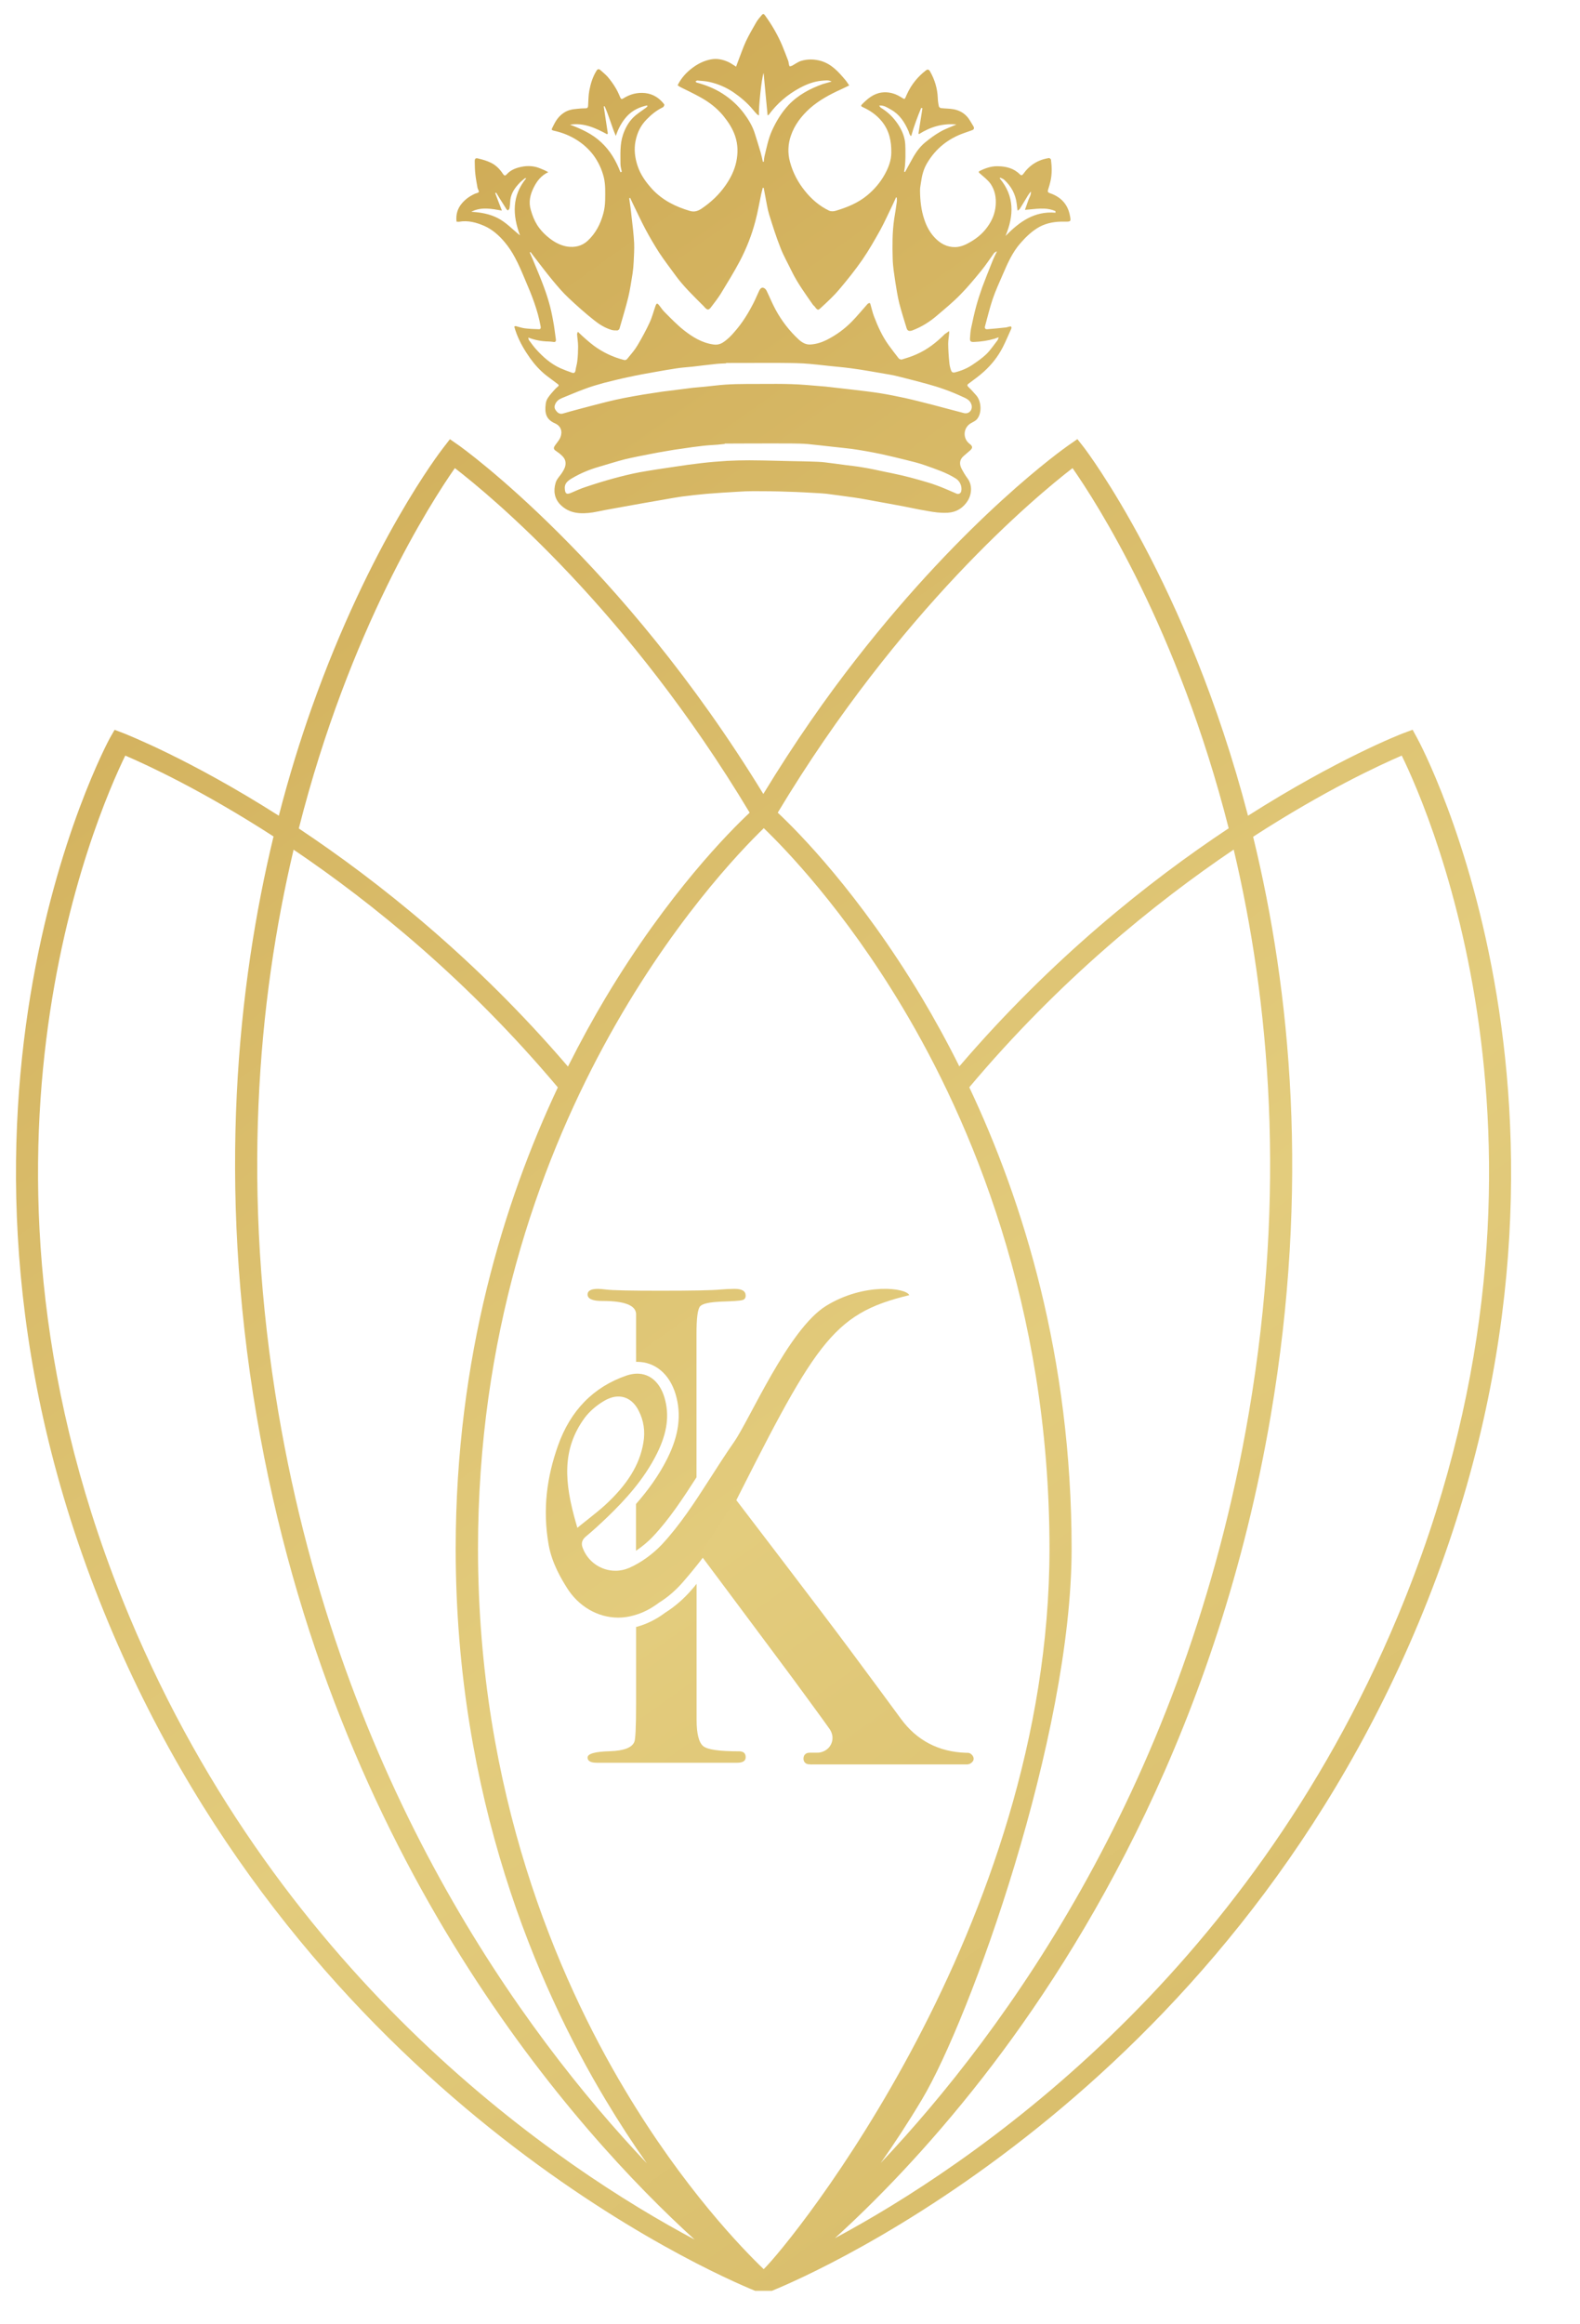 <svg xmlns="http://www.w3.org/2000/svg" width="17" height="25" viewBox="0 0 17 25" fill="none"><path d="M15.248 7.939L15.199 7.849L15.095 7.888C15.077 7.894 14.393 8.16 13.428 8.774C12.776 6.274 11.683 4.84 11.665 4.816L11.592 4.723L11.493 4.792C11.449 4.823 10.402 5.56 9.208 7.094C8.893 7.497 8.553 7.981 8.213 8.54C6.682 6.036 4.967 4.812 4.94 4.793L4.841 4.724L4.769 4.817C4.737 4.858 3.983 5.838 3.352 7.618C3.231 7.96 3.11 8.347 3 8.774C2.037 8.161 1.353 7.897 1.336 7.889L1.233 7.85L1.182 7.939C1.16 7.98 -1.071 12.1 1.169 17.46C3.297 22.55 7.65 24.447 8.125 24.64H8.305C8.779 24.447 13.134 22.55 15.261 17.46C17.502 12.1 15.271 7.98 15.248 7.939ZM13.437 15.197C12.756 19.195 10.809 21.853 9.476 23.265C9.62 23.06 9.769 22.834 9.919 22.583C10.438 21.715 11.53 18.681 11.53 16.659C11.53 14.595 11.007 12.918 10.429 11.695C11.395 10.546 12.423 9.713 13.274 9.138C13.659 10.763 13.843 12.812 13.437 15.197ZM11.54 5.035C11.795 5.4 12.675 6.763 13.22 8.909C12.359 9.48 11.312 10.314 10.322 11.47C10.187 11.199 10.05 10.952 9.919 10.732C9.243 9.604 8.578 8.937 8.368 8.741C9.681 6.556 11.148 5.337 11.54 5.035ZM4.894 5.035C5.286 5.337 6.754 6.554 8.066 8.741C7.857 8.937 7.19 9.604 6.515 10.733C6.383 10.954 6.247 11.201 6.111 11.472C5.121 10.316 4.074 9.483 3.215 8.911C3.759 6.765 4.639 5.4 4.894 5.035ZM3.159 9.139C4.01 9.714 5.036 10.547 6.002 11.696C5.426 12.919 4.903 14.595 4.903 16.659C4.903 19.331 5.778 21.356 6.514 22.583C6.665 22.835 6.814 23.063 6.96 23.269C5.626 21.86 3.678 19.201 2.996 15.197C2.591 12.813 2.774 10.765 3.159 9.139ZM1.392 17.387C-0.625 12.56 1.037 8.764 1.348 8.127C1.581 8.227 2.176 8.501 2.943 8.997C2.558 10.594 2.334 12.72 2.761 15.23C3.582 20.049 6.224 22.952 7.474 24.089C6.05 23.33 3.045 21.339 1.392 17.387ZM8.217 24.407C7.993 24.193 7.353 23.535 6.721 22.474C6.001 21.269 5.143 19.281 5.143 16.658C5.143 12.1 7.719 9.39 8.218 8.908C8.442 9.123 9.082 9.781 9.714 10.841C10.435 12.047 11.292 14.035 11.292 16.658C11.292 20.72 8.5 24.134 8.217 24.407ZM15.038 17.387C13.398 21.312 10.417 23.305 8.983 24.074C9.401 23.694 9.968 23.123 10.576 22.343C11.677 20.93 13.107 18.549 13.672 15.229C14.091 12.77 13.889 10.663 13.483 9C14.252 8.502 14.85 8.227 15.082 8.127C15.394 8.764 17.056 12.56 15.038 17.387Z" fill="url(#paint0_linear_203_993)"></path><path d="M5.547 3.507C5.579 3.515 5.61 3.526 5.643 3.531C5.693 3.537 5.745 3.54 5.797 3.541C5.814 3.542 5.821 3.533 5.817 3.511C5.786 3.335 5.72 3.171 5.65 3.009C5.616 2.928 5.582 2.846 5.54 2.769C5.509 2.71 5.471 2.653 5.428 2.602C5.368 2.531 5.297 2.468 5.211 2.43C5.126 2.393 5.035 2.368 4.94 2.385C4.936 2.386 4.931 2.385 4.926 2.385C4.922 2.385 4.917 2.384 4.912 2.384C4.904 2.309 4.921 2.245 4.97 2.187C5.01 2.14 5.057 2.108 5.112 2.083C5.126 2.077 5.149 2.074 5.151 2.065C5.156 2.053 5.141 2.036 5.138 2.021C5.13 1.973 5.12 1.926 5.115 1.877C5.109 1.832 5.109 1.784 5.108 1.739C5.107 1.705 5.117 1.696 5.15 1.706C5.196 1.717 5.241 1.73 5.283 1.751C5.337 1.777 5.379 1.821 5.412 1.871C5.43 1.897 5.44 1.888 5.454 1.873C5.497 1.826 5.554 1.806 5.612 1.794C5.677 1.781 5.744 1.784 5.806 1.809C5.838 1.821 5.869 1.835 5.899 1.852C5.822 1.888 5.777 1.948 5.743 2.016C5.704 2.093 5.685 2.174 5.712 2.261C5.728 2.317 5.748 2.369 5.779 2.419C5.818 2.48 5.868 2.53 5.926 2.573C5.98 2.613 6.038 2.641 6.102 2.652C6.183 2.664 6.26 2.648 6.323 2.59C6.409 2.51 6.461 2.409 6.491 2.298C6.504 2.251 6.51 2.202 6.511 2.153C6.512 2.07 6.516 1.987 6.496 1.904C6.474 1.818 6.437 1.74 6.385 1.669C6.333 1.6 6.269 1.544 6.197 1.5C6.133 1.461 6.064 1.432 5.989 1.413C5.922 1.397 5.928 1.404 5.959 1.342C5.984 1.291 6.016 1.247 6.064 1.215C6.107 1.185 6.155 1.175 6.206 1.171C6.237 1.167 6.269 1.165 6.301 1.165C6.324 1.165 6.327 1.152 6.328 1.134C6.331 1.08 6.331 1.026 6.341 0.973C6.355 0.899 6.377 0.827 6.418 0.761C6.431 0.74 6.444 0.741 6.458 0.752C6.484 0.775 6.513 0.799 6.537 0.825C6.566 0.859 6.593 0.896 6.616 0.933C6.639 0.969 6.657 1.008 6.673 1.047C6.682 1.068 6.691 1.069 6.707 1.058C6.779 1.013 6.856 0.992 6.942 1.001C7.028 1.011 7.096 1.055 7.147 1.123C7.151 1.127 7.141 1.151 7.132 1.154C7.064 1.187 7.008 1.232 6.957 1.285C6.892 1.351 6.856 1.428 6.838 1.517C6.82 1.607 6.831 1.694 6.859 1.781C6.891 1.879 6.949 1.959 7.018 2.035C7.13 2.155 7.27 2.224 7.424 2.269C7.468 2.282 7.507 2.272 7.547 2.245C7.65 2.176 7.739 2.092 7.809 1.99C7.861 1.915 7.903 1.831 7.922 1.74C7.941 1.648 7.941 1.557 7.91 1.464C7.882 1.381 7.836 1.312 7.782 1.245C7.714 1.163 7.631 1.099 7.539 1.048C7.468 1.008 7.393 0.973 7.321 0.937C7.311 0.931 7.301 0.925 7.291 0.917C7.329 0.84 7.385 0.778 7.453 0.728C7.511 0.685 7.575 0.653 7.648 0.639C7.716 0.626 7.778 0.64 7.839 0.668C7.865 0.68 7.888 0.698 7.92 0.717C7.927 0.697 7.935 0.678 7.942 0.657C7.97 0.586 7.994 0.513 8.026 0.444C8.06 0.372 8.099 0.306 8.138 0.238C8.154 0.21 8.177 0.186 8.197 0.161C8.209 0.146 8.221 0.15 8.23 0.164C8.305 0.267 8.369 0.377 8.418 0.494C8.44 0.547 8.46 0.601 8.481 0.655C8.485 0.667 8.485 0.679 8.488 0.691C8.49 0.698 8.494 0.713 8.496 0.713C8.506 0.713 8.515 0.71 8.524 0.706C8.555 0.689 8.585 0.666 8.619 0.655C8.69 0.634 8.762 0.635 8.835 0.656C8.947 0.69 9.019 0.77 9.091 0.855C9.108 0.874 9.121 0.896 9.137 0.919C9.107 0.933 9.081 0.947 9.054 0.959C8.932 1.014 8.815 1.076 8.713 1.166C8.622 1.249 8.549 1.343 8.509 1.461C8.478 1.552 8.474 1.647 8.5 1.742C8.531 1.858 8.586 1.961 8.66 2.053C8.731 2.142 8.818 2.217 8.921 2.266C8.942 2.276 8.973 2.274 8.996 2.266C9.116 2.23 9.234 2.182 9.332 2.1C9.408 2.037 9.473 1.961 9.521 1.873C9.56 1.802 9.589 1.726 9.59 1.644C9.592 1.52 9.569 1.404 9.486 1.303C9.43 1.235 9.361 1.188 9.282 1.152C9.264 1.144 9.261 1.137 9.274 1.123C9.334 1.062 9.398 1.007 9.487 0.995C9.557 0.986 9.624 1.003 9.684 1.039C9.74 1.07 9.728 1.082 9.758 1.014C9.805 0.91 9.875 0.824 9.965 0.755C9.98 0.745 9.993 0.746 10.005 0.765C10.057 0.855 10.086 0.951 10.09 1.054C10.091 1.084 10.095 1.115 10.102 1.145C10.104 1.152 10.117 1.163 10.126 1.163C10.17 1.168 10.215 1.167 10.259 1.175C10.325 1.187 10.381 1.219 10.421 1.274C10.44 1.301 10.456 1.33 10.473 1.358C10.485 1.378 10.481 1.393 10.458 1.401C10.43 1.411 10.401 1.421 10.373 1.431C10.202 1.491 10.068 1.598 9.976 1.753C9.938 1.816 9.92 1.885 9.91 1.957C9.906 1.988 9.898 2.019 9.899 2.051C9.9 2.156 9.911 2.262 9.946 2.364C9.97 2.436 10.006 2.502 10.058 2.557C10.117 2.619 10.189 2.66 10.28 2.658C10.342 2.656 10.397 2.629 10.449 2.598C10.518 2.557 10.579 2.505 10.626 2.438C10.675 2.37 10.706 2.296 10.713 2.21C10.72 2.125 10.705 2.046 10.658 1.977C10.627 1.934 10.582 1.9 10.541 1.864C10.527 1.852 10.528 1.846 10.541 1.839C10.603 1.808 10.668 1.786 10.736 1.788C10.825 1.789 10.909 1.81 10.974 1.876C10.984 1.886 10.996 1.89 11.009 1.872C11.077 1.776 11.17 1.717 11.287 1.7C11.293 1.699 11.307 1.711 11.308 1.717C11.318 1.794 11.32 1.872 11.303 1.947C11.296 1.978 11.287 2.01 11.277 2.04C11.271 2.06 11.272 2.069 11.297 2.078C11.412 2.117 11.487 2.194 11.511 2.315C11.525 2.384 11.523 2.385 11.453 2.384C11.359 2.382 11.268 2.395 11.184 2.44C11.105 2.484 11.039 2.547 10.979 2.616C10.892 2.715 10.841 2.833 10.79 2.951C10.752 3.04 10.711 3.127 10.68 3.219C10.648 3.314 10.625 3.413 10.598 3.51C10.592 3.534 10.605 3.543 10.624 3.541C10.691 3.536 10.757 3.529 10.823 3.522C10.835 3.521 10.847 3.515 10.859 3.513C10.866 3.512 10.876 3.51 10.878 3.512C10.883 3.517 10.884 3.527 10.882 3.533C10.851 3.601 10.823 3.669 10.79 3.734C10.739 3.833 10.672 3.919 10.591 3.993C10.54 4.04 10.484 4.08 10.429 4.121C10.41 4.135 10.398 4.142 10.422 4.165C10.45 4.191 10.475 4.22 10.5 4.248C10.56 4.311 10.569 4.446 10.509 4.512C10.494 4.528 10.471 4.538 10.452 4.549C10.363 4.595 10.353 4.716 10.435 4.776C10.465 4.799 10.467 4.818 10.44 4.843C10.416 4.865 10.39 4.885 10.366 4.907C10.323 4.945 10.322 4.992 10.344 5.037C10.364 5.076 10.386 5.113 10.412 5.148C10.462 5.217 10.457 5.312 10.413 5.385C10.37 5.453 10.31 5.497 10.232 5.511C10.185 5.519 10.134 5.516 10.085 5.512C10.019 5.505 9.953 5.491 9.889 5.48C9.836 5.47 9.783 5.458 9.729 5.448C9.628 5.429 9.527 5.41 9.424 5.392C9.369 5.382 9.314 5.371 9.26 5.362C9.209 5.353 9.158 5.347 9.108 5.34C9.056 5.333 9.004 5.325 8.953 5.319C8.913 5.313 8.873 5.308 8.833 5.306C8.716 5.299 8.597 5.292 8.479 5.289C8.355 5.284 8.232 5.283 8.108 5.283C8.052 5.283 7.996 5.285 7.941 5.289C7.827 5.295 7.712 5.303 7.598 5.312C7.51 5.32 7.423 5.33 7.336 5.341C7.273 5.35 7.212 5.361 7.151 5.372C7.077 5.385 7.005 5.398 6.932 5.41C6.876 5.42 6.82 5.43 6.764 5.44C6.679 5.455 6.595 5.47 6.51 5.486C6.465 5.495 6.42 5.505 6.376 5.512C6.251 5.53 6.129 5.527 6.031 5.43C5.964 5.363 5.953 5.279 5.978 5.194C5.989 5.152 6.027 5.118 6.051 5.079C6.07 5.048 6.088 5.016 6.085 4.976C6.082 4.932 6.054 4.907 6.025 4.882C6.009 4.868 5.989 4.857 5.972 4.843C5.955 4.829 5.957 4.813 5.969 4.795C5.99 4.764 6.017 4.736 6.03 4.703C6.054 4.641 6.036 4.582 5.97 4.553C5.877 4.512 5.858 4.445 5.872 4.342C5.878 4.294 5.906 4.263 5.934 4.229C5.955 4.206 5.975 4.18 6 4.16C6.021 4.144 6.008 4.137 5.997 4.128C5.958 4.098 5.919 4.07 5.881 4.041C5.812 3.987 5.754 3.923 5.703 3.852C5.646 3.771 5.596 3.687 5.56 3.594C5.549 3.567 5.541 3.54 5.533 3.512C5.54 3.511 5.543 3.509 5.547 3.507ZM10.211 3.561C10.212 3.572 10.213 3.576 10.213 3.579C10.21 3.619 10.202 3.659 10.202 3.699C10.203 3.765 10.207 3.831 10.214 3.897C10.216 3.926 10.223 3.956 10.233 3.984C10.239 4.001 10.251 4.012 10.275 4.005C10.344 3.988 10.409 3.961 10.467 3.921C10.519 3.886 10.569 3.851 10.614 3.808C10.658 3.764 10.693 3.711 10.732 3.661C10.738 3.654 10.739 3.643 10.746 3.628C10.727 3.634 10.714 3.638 10.702 3.643C10.631 3.664 10.557 3.675 10.483 3.678C10.444 3.68 10.434 3.673 10.437 3.633C10.439 3.597 10.442 3.562 10.449 3.528C10.466 3.447 10.483 3.368 10.505 3.288C10.523 3.221 10.546 3.154 10.569 3.088C10.603 2.997 10.639 2.907 10.675 2.817C10.69 2.778 10.709 2.741 10.727 2.703C10.714 2.708 10.703 2.714 10.695 2.723C10.65 2.785 10.608 2.85 10.559 2.91C10.486 2.999 10.413 3.088 10.332 3.17C10.253 3.251 10.165 3.323 10.078 3.397C10.001 3.463 9.914 3.517 9.819 3.553C9.782 3.567 9.763 3.559 9.754 3.528C9.727 3.439 9.698 3.349 9.675 3.259C9.657 3.184 9.645 3.108 9.633 3.032C9.621 2.95 9.607 2.867 9.605 2.785C9.601 2.642 9.6 2.498 9.621 2.355C9.631 2.293 9.641 2.233 9.649 2.172C9.652 2.156 9.649 2.14 9.649 2.125C9.646 2.124 9.644 2.124 9.641 2.123C9.63 2.146 9.62 2.168 9.61 2.191C9.564 2.285 9.522 2.381 9.473 2.471C9.412 2.58 9.35 2.69 9.279 2.793C9.202 2.904 9.117 3.01 9.03 3.113C8.973 3.181 8.908 3.241 8.843 3.301C8.807 3.333 8.803 3.349 8.766 3.298C8.761 3.29 8.751 3.285 8.746 3.277C8.665 3.16 8.581 3.046 8.518 2.917C8.478 2.833 8.43 2.751 8.397 2.664C8.35 2.546 8.312 2.424 8.274 2.302C8.257 2.245 8.249 2.186 8.237 2.127C8.23 2.092 8.224 2.056 8.217 2.021C8.214 2.021 8.21 2.021 8.207 2.019C8.202 2.042 8.195 2.066 8.19 2.088C8.169 2.186 8.153 2.284 8.127 2.38C8.088 2.529 8.032 2.671 7.961 2.807C7.897 2.928 7.825 3.044 7.754 3.161C7.722 3.211 7.685 3.259 7.649 3.306C7.638 3.32 7.624 3.337 7.604 3.325C7.591 3.317 7.58 3.303 7.57 3.292C7.463 3.185 7.354 3.081 7.265 2.958C7.207 2.878 7.146 2.799 7.092 2.717C7.041 2.637 6.992 2.554 6.947 2.47C6.897 2.376 6.853 2.28 6.807 2.186C6.797 2.167 6.79 2.148 6.78 2.128C6.777 2.129 6.774 2.132 6.77 2.133C6.779 2.197 6.789 2.262 6.795 2.328C6.806 2.423 6.818 2.518 6.823 2.613C6.826 2.681 6.821 2.75 6.818 2.818C6.816 2.86 6.812 2.902 6.806 2.943C6.792 3.028 6.78 3.113 6.76 3.197C6.732 3.311 6.697 3.423 6.665 3.536C6.663 3.543 6.651 3.553 6.643 3.554C6.623 3.555 6.6 3.554 6.581 3.549C6.511 3.528 6.449 3.49 6.393 3.445C6.297 3.369 6.206 3.288 6.117 3.204C6.055 3.146 6 3.081 5.946 3.016C5.88 2.936 5.817 2.853 5.754 2.771C5.738 2.752 5.724 2.731 5.709 2.711C5.706 2.713 5.703 2.714 5.7 2.716C5.71 2.74 5.721 2.763 5.731 2.787C5.764 2.868 5.799 2.948 5.83 3.029C5.857 3.099 5.883 3.17 5.904 3.244C5.924 3.311 5.939 3.38 5.951 3.449C5.964 3.515 5.971 3.583 5.981 3.651C5.984 3.671 5.975 3.682 5.955 3.678C5.938 3.676 5.92 3.673 5.904 3.673C5.83 3.672 5.758 3.659 5.684 3.631C5.687 3.643 5.687 3.651 5.691 3.658C5.717 3.692 5.741 3.728 5.77 3.759C5.844 3.841 5.926 3.913 6.028 3.96C6.069 3.978 6.112 3.994 6.155 4.009C6.174 4.016 6.189 4.009 6.192 3.985C6.197 3.949 6.209 3.915 6.212 3.879C6.218 3.828 6.22 3.776 6.22 3.726C6.22 3.682 6.212 3.638 6.209 3.594C6.209 3.588 6.213 3.58 6.218 3.569C6.25 3.6 6.279 3.627 6.308 3.652C6.335 3.675 6.362 3.698 6.39 3.719C6.487 3.79 6.594 3.841 6.711 3.871C6.732 3.877 6.743 3.868 6.752 3.856C6.79 3.81 6.83 3.764 6.86 3.713C6.906 3.635 6.95 3.555 6.988 3.473C7.016 3.414 7.032 3.349 7.054 3.287C7.057 3.279 7.062 3.268 7.069 3.266C7.073 3.264 7.084 3.273 7.088 3.279C7.11 3.305 7.127 3.334 7.151 3.357C7.218 3.424 7.284 3.493 7.357 3.551C7.451 3.625 7.553 3.688 7.675 3.705C7.711 3.711 7.745 3.704 7.776 3.685C7.825 3.654 7.865 3.614 7.903 3.569C7.987 3.474 8.052 3.368 8.109 3.256C8.131 3.213 8.148 3.169 8.169 3.126C8.178 3.108 8.192 3.088 8.215 3.096C8.229 3.1 8.243 3.115 8.249 3.129C8.281 3.195 8.309 3.264 8.344 3.329C8.41 3.451 8.494 3.56 8.596 3.654C8.634 3.688 8.676 3.71 8.726 3.705C8.787 3.7 8.843 3.682 8.897 3.655C8.997 3.604 9.087 3.539 9.166 3.458C9.225 3.398 9.278 3.332 9.334 3.27C9.339 3.264 9.348 3.261 9.355 3.259C9.358 3.258 9.364 3.266 9.365 3.271C9.378 3.314 9.387 3.359 9.403 3.401C9.445 3.511 9.493 3.618 9.562 3.713C9.597 3.76 9.632 3.808 9.669 3.854C9.675 3.863 9.694 3.869 9.703 3.867C9.756 3.851 9.81 3.834 9.861 3.811C9.978 3.76 10.076 3.683 10.166 3.593C10.181 3.583 10.194 3.575 10.211 3.561ZM7.812 3.904C7.812 3.905 7.812 3.907 7.812 3.908C7.772 3.91 7.731 3.911 7.691 3.916C7.61 3.924 7.531 3.935 7.45 3.944C7.393 3.95 7.336 3.953 7.28 3.962C7.2 3.974 7.12 3.988 7.042 4.002C6.951 4.018 6.861 4.034 6.771 4.054C6.679 4.073 6.587 4.096 6.496 4.119C6.428 4.138 6.361 4.157 6.295 4.182C6.212 4.212 6.13 4.248 6.048 4.281C6.013 4.295 5.986 4.315 5.972 4.352C5.961 4.38 5.969 4.401 5.985 4.42C6.003 4.444 6.027 4.457 6.057 4.448C6.114 4.432 6.171 4.415 6.23 4.4C6.329 4.374 6.427 4.348 6.526 4.323C6.586 4.308 6.648 4.294 6.709 4.282C6.781 4.268 6.854 4.255 6.926 4.243C6.994 4.233 7.061 4.222 7.129 4.212C7.177 4.206 7.225 4.2 7.273 4.194C7.334 4.186 7.394 4.178 7.454 4.171C7.498 4.166 7.542 4.164 7.586 4.159C7.659 4.152 7.731 4.142 7.804 4.137C7.882 4.132 7.958 4.13 8.036 4.13C8.249 4.131 8.464 4.123 8.677 4.141C8.746 4.147 8.814 4.152 8.883 4.158C8.985 4.169 9.087 4.181 9.19 4.193C9.28 4.204 9.37 4.214 9.461 4.228C9.554 4.243 9.645 4.261 9.737 4.281C9.836 4.303 9.935 4.329 10.034 4.354C10.146 4.383 10.258 4.414 10.371 4.443C10.426 4.457 10.468 4.409 10.453 4.354C10.438 4.3 10.39 4.283 10.348 4.264C10.228 4.208 10.102 4.164 9.973 4.129C9.877 4.103 9.781 4.078 9.685 4.054C9.649 4.045 9.613 4.036 9.577 4.03C9.505 4.017 9.433 4.005 9.362 3.993C9.293 3.981 9.224 3.97 9.154 3.961C9.081 3.951 9.006 3.945 8.932 3.937C8.836 3.927 8.74 3.915 8.644 3.909C8.548 3.904 8.45 3.904 8.352 3.903C8.172 3.904 7.992 3.904 7.812 3.904ZM7.798 4.771C7.798 4.772 7.798 4.773 7.798 4.775C7.772 4.777 7.746 4.781 7.72 4.783C7.669 4.787 7.617 4.789 7.566 4.795C7.493 4.803 7.421 4.813 7.349 4.824C7.286 4.832 7.225 4.842 7.163 4.853C7.111 4.862 7.057 4.871 7.004 4.882C6.91 4.9 6.817 4.918 6.724 4.94C6.63 4.964 6.538 4.994 6.444 5.021C6.343 5.05 6.246 5.09 6.155 5.144C6.113 5.169 6.072 5.197 6.077 5.256C6.08 5.311 6.097 5.322 6.147 5.3C6.198 5.278 6.25 5.254 6.304 5.237C6.402 5.204 6.502 5.173 6.601 5.146C6.693 5.121 6.786 5.098 6.88 5.08C7.004 5.058 7.129 5.039 7.254 5.021C7.352 5.006 7.45 4.992 7.548 4.981C7.641 4.97 7.732 4.963 7.825 4.957C7.903 4.953 7.983 4.951 8.062 4.951C8.16 4.951 8.259 4.954 8.357 4.956C8.448 4.959 8.54 4.96 8.632 4.962C8.687 4.963 8.741 4.965 8.796 4.967C8.825 4.968 8.853 4.97 8.883 4.974C8.955 4.982 9.026 4.993 9.097 5.002C9.158 5.01 9.22 5.016 9.281 5.027C9.358 5.039 9.433 5.056 9.509 5.072C9.578 5.086 9.646 5.1 9.715 5.116C9.77 5.129 9.825 5.144 9.879 5.159C9.947 5.179 10.016 5.197 10.081 5.222C10.153 5.248 10.223 5.28 10.293 5.31C10.313 5.319 10.337 5.307 10.342 5.285C10.354 5.236 10.331 5.178 10.287 5.149C10.185 5.083 10.068 5.046 9.954 5.005C9.884 4.98 9.811 4.963 9.739 4.945C9.656 4.924 9.574 4.905 9.49 4.886C9.432 4.873 9.373 4.863 9.314 4.852C9.264 4.843 9.213 4.835 9.163 4.828C9.09 4.819 9.018 4.812 8.947 4.804C8.861 4.795 8.775 4.784 8.689 4.776C8.63 4.771 8.571 4.771 8.513 4.77C8.363 4.769 8.215 4.77 8.065 4.77C7.976 4.771 7.886 4.771 7.798 4.771ZM8.259 1.24C8.245 1.089 8.23 0.941 8.216 0.785C8.194 0.838 8.161 1.161 8.166 1.242C8.158 1.236 8.149 1.234 8.145 1.229C8.13 1.213 8.115 1.197 8.101 1.179C8.04 1.106 7.969 1.046 7.892 0.993C7.813 0.94 7.728 0.903 7.635 0.882C7.592 0.872 7.547 0.87 7.502 0.866C7.496 0.866 7.49 0.873 7.483 0.876C7.488 0.881 7.491 0.887 7.496 0.888C7.595 0.915 7.689 0.952 7.776 1.008C7.866 1.066 7.942 1.136 8.005 1.22C8.051 1.282 8.092 1.349 8.117 1.422C8.141 1.495 8.163 1.57 8.185 1.643C8.194 1.675 8.201 1.708 8.208 1.74C8.211 1.74 8.215 1.74 8.218 1.739C8.22 1.721 8.221 1.702 8.225 1.684C8.248 1.589 8.266 1.494 8.306 1.405C8.352 1.304 8.408 1.212 8.483 1.131C8.586 1.022 8.714 0.954 8.853 0.904C8.883 0.895 8.913 0.887 8.948 0.877C8.911 0.858 8.878 0.866 8.845 0.868C8.759 0.875 8.679 0.906 8.605 0.946C8.473 1.017 8.361 1.113 8.272 1.234C8.27 1.238 8.263 1.239 8.259 1.24ZM9.805 1.461C9.801 1.461 9.798 1.461 9.796 1.46C9.792 1.451 9.786 1.444 9.783 1.435C9.779 1.425 9.778 1.415 9.773 1.406C9.732 1.313 9.679 1.231 9.588 1.18C9.549 1.159 9.514 1.131 9.46 1.135C9.466 1.145 9.47 1.153 9.475 1.157C9.541 1.197 9.597 1.247 9.643 1.31C9.688 1.37 9.722 1.437 9.735 1.509C9.745 1.569 9.741 1.63 9.742 1.691C9.742 1.722 9.739 1.754 9.737 1.785C9.735 1.806 9.731 1.826 9.728 1.847C9.731 1.848 9.735 1.849 9.738 1.85C9.769 1.794 9.798 1.739 9.83 1.683C9.864 1.625 9.904 1.573 9.955 1.531C10.007 1.489 10.06 1.449 10.117 1.417C10.172 1.385 10.233 1.365 10.291 1.339C10.145 1.325 10.011 1.364 9.889 1.442C9.886 1.44 9.884 1.439 9.882 1.437C9.896 1.346 9.91 1.256 9.925 1.164C9.921 1.163 9.917 1.162 9.911 1.161C9.871 1.26 9.833 1.358 9.805 1.461ZM6.676 1.853C6.68 1.851 6.684 1.849 6.69 1.847C6.684 1.818 6.676 1.79 6.676 1.761C6.676 1.657 6.669 1.555 6.702 1.453C6.726 1.381 6.761 1.316 6.813 1.264C6.855 1.223 6.906 1.192 6.953 1.157C6.959 1.152 6.963 1.147 6.967 1.142C6.965 1.139 6.963 1.136 6.962 1.134C6.881 1.151 6.807 1.186 6.749 1.247C6.692 1.308 6.653 1.381 6.626 1.462C6.58 1.356 6.552 1.245 6.505 1.142C6.502 1.143 6.499 1.144 6.496 1.145C6.511 1.242 6.525 1.339 6.54 1.436C6.538 1.438 6.534 1.441 6.532 1.444C6.407 1.376 6.28 1.318 6.133 1.341C6.255 1.387 6.373 1.44 6.469 1.531C6.564 1.619 6.629 1.729 6.676 1.853ZM11.357 2.288C11.357 2.283 11.356 2.277 11.356 2.271C11.251 2.224 11.141 2.25 11.028 2.257C11.041 2.22 11.052 2.187 11.064 2.154C11.075 2.123 11.096 2.096 11.092 2.06C11.079 2.074 11.068 2.09 11.058 2.106C11.03 2.152 11.002 2.2 10.973 2.246C10.968 2.254 10.958 2.259 10.948 2.266C10.945 2.236 10.942 2.213 10.939 2.189C10.926 2.087 10.88 2.003 10.805 1.934C10.793 1.923 10.777 1.918 10.763 1.911C10.761 1.913 10.759 1.916 10.756 1.918C10.917 2.11 10.91 2.318 10.819 2.538C10.968 2.386 11.129 2.268 11.357 2.288ZM5.071 2.278C5.171 2.284 5.266 2.3 5.356 2.346C5.447 2.393 5.514 2.467 5.595 2.532C5.514 2.314 5.506 2.106 5.663 1.916C5.654 1.916 5.647 1.917 5.643 1.921C5.62 1.941 5.596 1.959 5.577 1.982C5.527 2.037 5.491 2.098 5.489 2.175C5.487 2.196 5.486 2.219 5.482 2.241C5.48 2.249 5.471 2.257 5.465 2.264C5.459 2.259 5.452 2.255 5.448 2.248C5.423 2.209 5.399 2.169 5.374 2.131C5.363 2.111 5.35 2.092 5.338 2.072C5.335 2.073 5.331 2.076 5.328 2.077C5.352 2.138 5.374 2.2 5.4 2.265C5.285 2.245 5.177 2.223 5.071 2.278Z" fill="url(#paint1_linear_203_993)"></path><path d="M8.023 18.901C8.023 18.94 7.993 18.96 7.931 18.96H6.42C6.355 18.96 6.322 18.941 6.322 18.904C6.322 18.863 6.402 18.84 6.564 18.836C6.711 18.831 6.798 18.798 6.824 18.738C6.837 18.716 6.844 18.579 6.844 18.327V17.499C6.848 17.499 6.851 17.497 6.855 17.497C6.962 17.467 7.063 17.417 7.157 17.346C7.259 17.282 7.358 17.197 7.44 17.101C7.459 17.08 7.478 17.058 7.495 17.035V18.498C7.495 18.65 7.52 18.744 7.567 18.782C7.615 18.82 7.744 18.837 7.952 18.837C8 18.837 8.023 18.858 8.023 18.901Z" fill="url(#paint2_linear_203_993)"></path><path d="M6.322 13.923C6.322 13.883 6.36 13.863 6.434 13.863C6.456 13.863 6.485 13.866 6.519 13.87C6.589 13.879 6.784 13.883 7.104 13.883C7.446 13.883 7.662 13.879 7.754 13.87C7.802 13.866 7.853 13.863 7.905 13.863C7.984 13.863 8.023 13.887 8.023 13.936C8.023 13.962 8.011 13.978 7.986 13.984C7.962 13.991 7.887 13.996 7.759 14C7.631 14.006 7.556 14.022 7.531 14.053C7.506 14.085 7.494 14.182 7.494 14.347V15.89C7.351 16.112 7.202 16.34 7.027 16.525C6.972 16.584 6.908 16.636 6.843 16.68V16.177C6.966 16.037 7.086 15.876 7.18 15.688C7.306 15.436 7.334 15.215 7.269 14.995C7.203 14.778 7.049 14.648 6.855 14.648C6.851 14.648 6.847 14.648 6.844 14.649V14.131C6.838 14.039 6.719 13.993 6.482 13.993C6.376 13.994 6.322 13.97 6.322 13.923Z" fill="url(#paint3_linear_203_993)"></path><path d="M6.652 17.399C6.43 17.399 6.222 17.277 6.097 17.074C6.043 16.987 5.94 16.819 5.904 16.62C5.834 16.226 5.888 15.877 6.003 15.551C6.137 15.171 6.386 14.917 6.742 14.795C6.781 14.782 6.82 14.775 6.856 14.775C6.993 14.775 7.1 14.868 7.149 15.031C7.205 15.219 7.18 15.41 7.069 15.633C6.928 15.917 6.721 16.138 6.537 16.316C6.45 16.399 6.374 16.469 6.302 16.528C6.249 16.573 6.257 16.618 6.271 16.653C6.327 16.799 6.467 16.895 6.622 16.895C6.673 16.895 6.723 16.884 6.77 16.864C6.897 16.808 7.021 16.718 7.121 16.613C7.315 16.405 7.476 16.157 7.63 15.917C7.702 15.805 7.819 15.622 7.896 15.513C8.068 15.268 8.481 14.298 8.888 14.046C9.298 13.793 9.752 13.851 9.783 13.931C8.94 14.133 8.772 14.446 7.795 16.389C7.68 16.617 7.514 16.825 7.347 17.018C7.272 17.104 7.184 17.181 7.091 17.238C7.002 17.305 6.915 17.349 6.823 17.374C6.766 17.391 6.709 17.399 6.652 17.399ZM6.653 15.021C6.606 15.021 6.556 15.036 6.505 15.065C6.418 15.115 6.343 15.181 6.291 15.25C6.041 15.591 6.073 15.95 6.198 16.384L6.212 16.433L6.254 16.399C6.285 16.374 6.314 16.351 6.342 16.329C6.401 16.282 6.456 16.238 6.508 16.191C6.75 15.969 6.882 15.756 6.922 15.52C6.944 15.396 6.926 15.279 6.872 15.174C6.822 15.074 6.744 15.021 6.653 15.021Z" fill="url(#paint4_linear_203_993)"></path><path d="M8.709 18.977C8.662 18.977 8.645 18.944 8.645 18.916C8.645 18.892 8.654 18.878 8.662 18.87C8.68 18.852 8.705 18.852 8.715 18.852H8.734C8.742 18.852 8.747 18.852 8.754 18.852H8.784C8.793 18.852 8.804 18.852 8.814 18.851C8.873 18.842 8.922 18.807 8.944 18.756C8.967 18.704 8.96 18.647 8.926 18.597C8.876 18.527 8.826 18.457 8.775 18.388C8.749 18.352 8.722 18.316 8.696 18.28C8.606 18.155 8.491 18.001 8.284 17.723C8.044 17.4 7.533 16.717 7.533 16.717L7.916 16.127C7.916 16.127 8.857 17.357 9.149 17.751C9.369 18.047 9.575 18.326 9.693 18.487C9.863 18.72 10.1 18.844 10.395 18.853H10.408C10.412 18.853 10.426 18.853 10.439 18.86C10.446 18.864 10.475 18.884 10.476 18.916C10.477 18.944 10.449 18.965 10.432 18.973C10.42 18.977 10.409 18.978 10.402 18.978H10.384C10.384 18.978 9.041 18.978 8.737 18.978C8.734 18.978 8.731 18.978 8.728 18.979C8.721 18.977 8.716 18.977 8.709 18.977Z" fill="url(#paint5_linear_203_993)"></path><defs><linearGradient id="paint0_linear_203_993" x1="-4.225" y1="-4.582" x2="26.979" y2="39.363" gradientUnits="userSpaceOnUse"><stop stop-color="#C1953C"></stop><stop offset="0.454" stop-color="#E3CC7D"></stop><stop offset="1" stop-color="#BC9338"></stop></linearGradient><linearGradient id="paint1_linear_203_993" x1="0.512" y1="-7.946" x2="31.717" y2="35.998" gradientUnits="userSpaceOnUse"><stop stop-color="#C1953C"></stop><stop offset="0.454" stop-color="#E3CC7D"></stop><stop offset="1" stop-color="#BC9338"></stop></linearGradient><linearGradient id="paint2_linear_203_993" x1="-7.447" y1="-2.294" x2="23.757" y2="41.651" gradientUnits="userSpaceOnUse"><stop stop-color="#C1953C"></stop><stop offset="0.454" stop-color="#E3CC7D"></stop><stop offset="1" stop-color="#BC9338"></stop></linearGradient><linearGradient id="paint3_linear_203_993" x1="-5.835" y1="-3.439" x2="25.369" y2="40.506" gradientUnits="userSpaceOnUse"><stop stop-color="#C1953C"></stop><stop offset="0.454" stop-color="#E3CC7D"></stop><stop offset="1" stop-color="#BC9338"></stop></linearGradient><linearGradient id="paint4_linear_203_993" x1="-5.595" y1="-3.609" x2="25.61" y2="40.336" gradientUnits="userSpaceOnUse"><stop stop-color="#C1953C"></stop><stop offset="0.454" stop-color="#E3CC7D"></stop><stop offset="1" stop-color="#BC9338"></stop></linearGradient><linearGradient id="paint5_linear_203_993" x1="-7.668" y1="-5.41" x2="26.543" y2="42.77" gradientUnits="userSpaceOnUse"><stop stop-color="#C1953C"></stop><stop offset="0.454" stop-color="#E3CC7D"></stop><stop offset="1" stop-color="#BC9338"></stop></linearGradient></defs></svg>